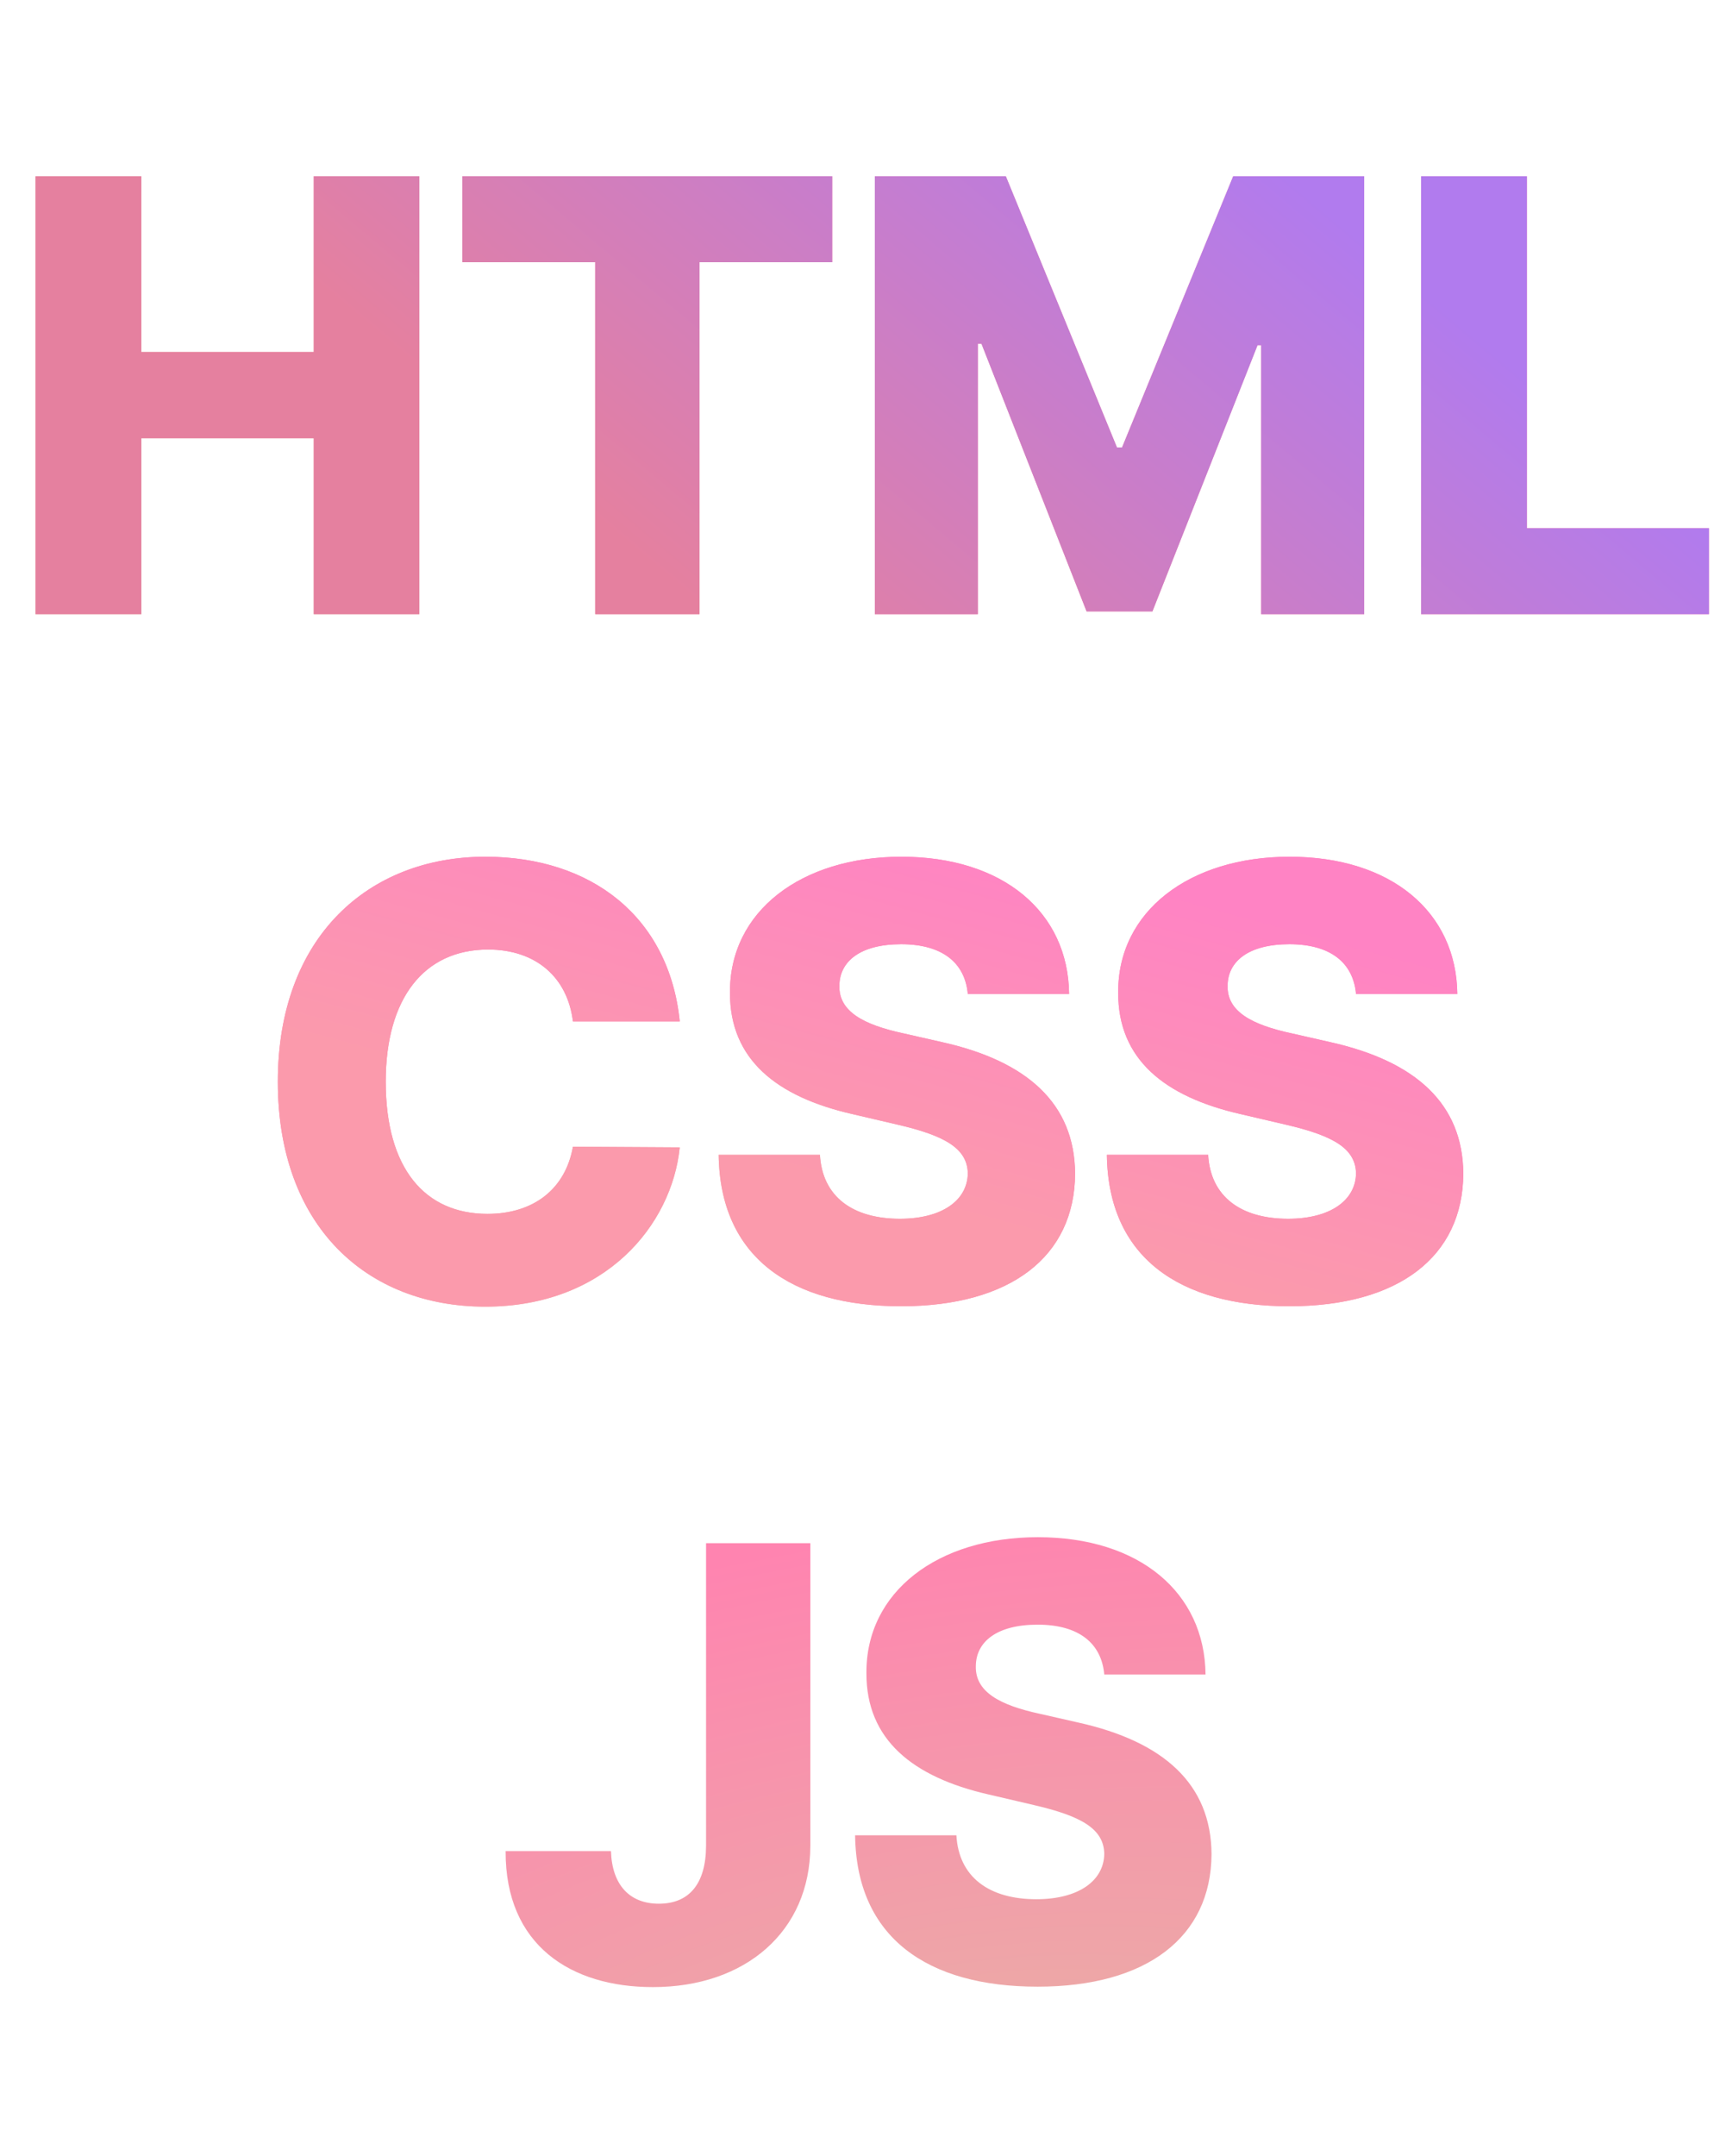<svg width="288" height="358" viewBox="0 0 288 358" fill="none" xmlns="http://www.w3.org/2000/svg">
<path d="M5.905 102H23.483V72.774H52.14V102H69.683V29.273H52.14V58.463H23.483V29.273H5.905V102ZM76.83 43.548H98.918V102H116.248V43.548H138.3V29.273H76.83V43.548ZM145.385 29.273V102H162.502V57.078H163.105L180.577 101.538H191.514L208.986 57.327H209.59V102H226.706V29.273H204.938L186.472 74.301H185.619L167.154 29.273H145.385ZM236.17 102H284.004V87.724H253.748V29.273H236.17V102Z" fill="url(#paint0_radial)"/>
<path d="M5.905 102H23.483V72.774H52.14V102H69.683V29.273H52.14V58.463H23.483V29.273H5.905V102ZM76.83 43.548H98.918V102H116.248V43.548H138.3V29.273H76.83V43.548ZM145.385 29.273V102H162.502V57.078H163.105L180.577 101.538H191.514L208.986 57.327H209.59V102H226.706V29.273H204.938L186.472 74.301H185.619L167.154 29.273H145.385ZM236.17 102H284.004V87.724H253.748V29.273H236.17V102Z" fill="url(#paint1_linear)"/>
<path d="M112.967 169.622C111.192 152.222 98.23 142.278 80.652 142.278C61.263 142.278 46.17 155.595 46.17 179.636C46.17 203.571 60.907 216.994 80.652 216.994C100.609 216.994 111.653 203.429 112.967 190.538L95.212 190.432C93.969 197.428 88.713 201.582 81.007 201.582C70.638 201.582 64.103 194.089 64.103 179.636C64.103 165.751 70.496 157.69 81.114 157.69C89.103 157.69 94.324 162.342 95.212 169.622H112.967ZM160.837 165.077H177.669C177.527 151.476 166.696 142.278 149.793 142.278C133.173 142.278 121.206 151.334 121.313 164.864C121.277 175.908 129.019 182.122 141.59 184.999L149.189 186.774C157.179 188.621 160.766 190.787 160.837 194.871C160.766 199.31 156.611 202.399 149.544 202.399C141.767 202.399 136.654 198.777 136.263 191.781H119.431C119.644 208.791 131.469 216.923 149.757 216.923C167.868 216.923 178.593 208.72 178.664 194.906C178.593 183.294 170.744 176.192 156.398 173.031L150.148 171.611C143.543 170.19 139.352 167.989 139.494 163.656C139.53 159.679 142.939 156.803 149.757 156.803C156.611 156.803 160.375 159.892 160.837 165.077ZM225.352 165.077H242.185C242.043 151.476 231.212 142.278 214.308 142.278C197.689 142.278 185.722 151.334 185.828 164.864C185.793 175.908 193.534 182.122 206.105 184.999L213.705 186.774C221.695 188.621 225.281 190.787 225.352 194.871C225.281 199.31 221.127 202.399 214.06 202.399C206.283 202.399 201.169 198.777 200.779 191.781H183.946C184.159 208.791 195.985 216.923 214.273 216.923C232.384 216.923 243.108 208.72 243.179 194.906C243.108 183.294 235.26 176.192 220.914 173.031L214.664 171.611C208.058 170.19 203.868 167.989 204.01 163.656C204.046 159.679 207.455 156.803 214.273 156.803C221.127 156.803 224.891 159.892 225.352 165.077Z" fill="url(#paint2_radial)"/>
<path d="M112.967 169.622C111.192 152.222 98.23 142.278 80.652 142.278C61.263 142.278 46.17 155.595 46.17 179.636C46.17 203.571 60.907 216.994 80.652 216.994C100.609 216.994 111.653 203.429 112.967 190.538L95.212 190.432C93.969 197.428 88.713 201.582 81.007 201.582C70.638 201.582 64.103 194.089 64.103 179.636C64.103 165.751 70.496 157.69 81.114 157.69C89.103 157.69 94.324 162.342 95.212 169.622H112.967ZM160.837 165.077H177.669C177.527 151.476 166.696 142.278 149.793 142.278C133.173 142.278 121.206 151.334 121.313 164.864C121.277 175.908 129.019 182.122 141.59 184.999L149.189 186.774C157.179 188.621 160.766 190.787 160.837 194.871C160.766 199.31 156.611 202.399 149.544 202.399C141.767 202.399 136.654 198.777 136.263 191.781H119.431C119.644 208.791 131.469 216.923 149.757 216.923C167.868 216.923 178.593 208.72 178.664 194.906C178.593 183.294 170.744 176.192 156.398 173.031L150.148 171.611C143.543 170.19 139.352 167.989 139.494 163.656C139.53 159.679 142.939 156.803 149.757 156.803C156.611 156.803 160.375 159.892 160.837 165.077ZM225.352 165.077H242.185C242.043 151.476 231.212 142.278 214.308 142.278C197.689 142.278 185.722 151.334 185.828 164.864C185.793 175.908 193.534 182.122 206.105 184.999L213.705 186.774C221.695 188.621 225.281 190.787 225.352 194.871C225.281 199.31 221.127 202.399 214.06 202.399C206.283 202.399 201.169 198.777 200.779 191.781H183.946C184.159 208.791 195.985 216.923 214.273 216.923C232.384 216.923 243.108 208.72 243.179 194.906C243.108 183.294 235.26 176.192 220.914 173.031L214.664 171.611C208.058 170.19 203.868 167.989 204.01 163.656C204.046 159.679 207.455 156.803 214.273 156.803C221.127 156.803 224.891 159.892 225.352 165.077Z" fill="url(#paint3_linear)"/>
<path d="M117.337 256.273V306.557C117.301 312.842 114.531 316.145 109.489 316.145C104.659 316.145 101.712 313.055 101.534 307.409H84.027C83.956 323.07 94.894 329.994 108.494 329.994C123.906 329.994 134.631 320.726 134.666 306.557V256.273H117.337ZM183.513 278.077H200.345C200.203 264.476 189.372 255.278 172.469 255.278C155.849 255.278 143.882 264.334 143.988 277.864C143.953 288.908 151.694 295.122 164.265 297.999L171.865 299.774C179.855 301.621 183.442 303.787 183.513 307.871C183.442 312.31 179.287 315.399 172.22 315.399C164.443 315.399 159.329 311.777 158.939 304.781H142.106C142.319 321.791 154.145 329.923 172.433 329.923C190.544 329.923 201.268 321.72 201.339 307.906C201.268 296.294 193.42 289.192 179.074 286.031L172.824 284.611C166.219 283.19 162.028 280.989 162.17 276.656C162.206 272.679 165.615 269.803 172.433 269.803C179.287 269.803 183.051 272.892 183.513 278.077Z" fill="url(#paint4_radial)"/>
<defs>
<radialGradient id="paint0_radial" cx="0" cy="0" r="1" gradientUnits="userSpaceOnUse" gradientTransform="translate(27 102) rotate(-33.828) scale(114.962 252.741)">
<stop stop-color="#E7B3A4"/>
<stop offset="1" stop-color="#FF84B0"/>
</radialGradient>
<linearGradient id="paint1_linear" x1="210" y1="26" x2="134.5" y2="116" gradientUnits="userSpaceOnUse">
<stop stop-color="#B17BEE"/>
<stop offset="1" stop-color="#E5809F"/>
</linearGradient>
<radialGradient id="paint2_radial" cx="0" cy="0" r="1" gradientUnits="userSpaceOnUse" gradientTransform="translate(99.5 210.5) rotate(-116.2) scale(35.107 83.27)">
<stop stop-color="#E9BFAB"/>
<stop offset="1" stop-color="#FF84B0"/>
</radialGradient>
<linearGradient id="paint3_linear" x1="168" y1="140.5" x2="151.804" y2="200.047" gradientUnits="userSpaceOnUse">
<stop stop-color="#FF83C4"/>
<stop offset="1" stop-color="#FB9AAC"/>
</linearGradient>
<radialGradient id="paint4_radial" cx="0" cy="0" r="1" gradientUnits="userSpaceOnUse" gradientTransform="translate(165 358) rotate(-97.667) scale(104.938 226.093)">
<stop stop-color="#E7B3A4"/>
<stop offset="1" stop-color="#FF84B0"/>
</radialGradient>
</defs>
</svg>
